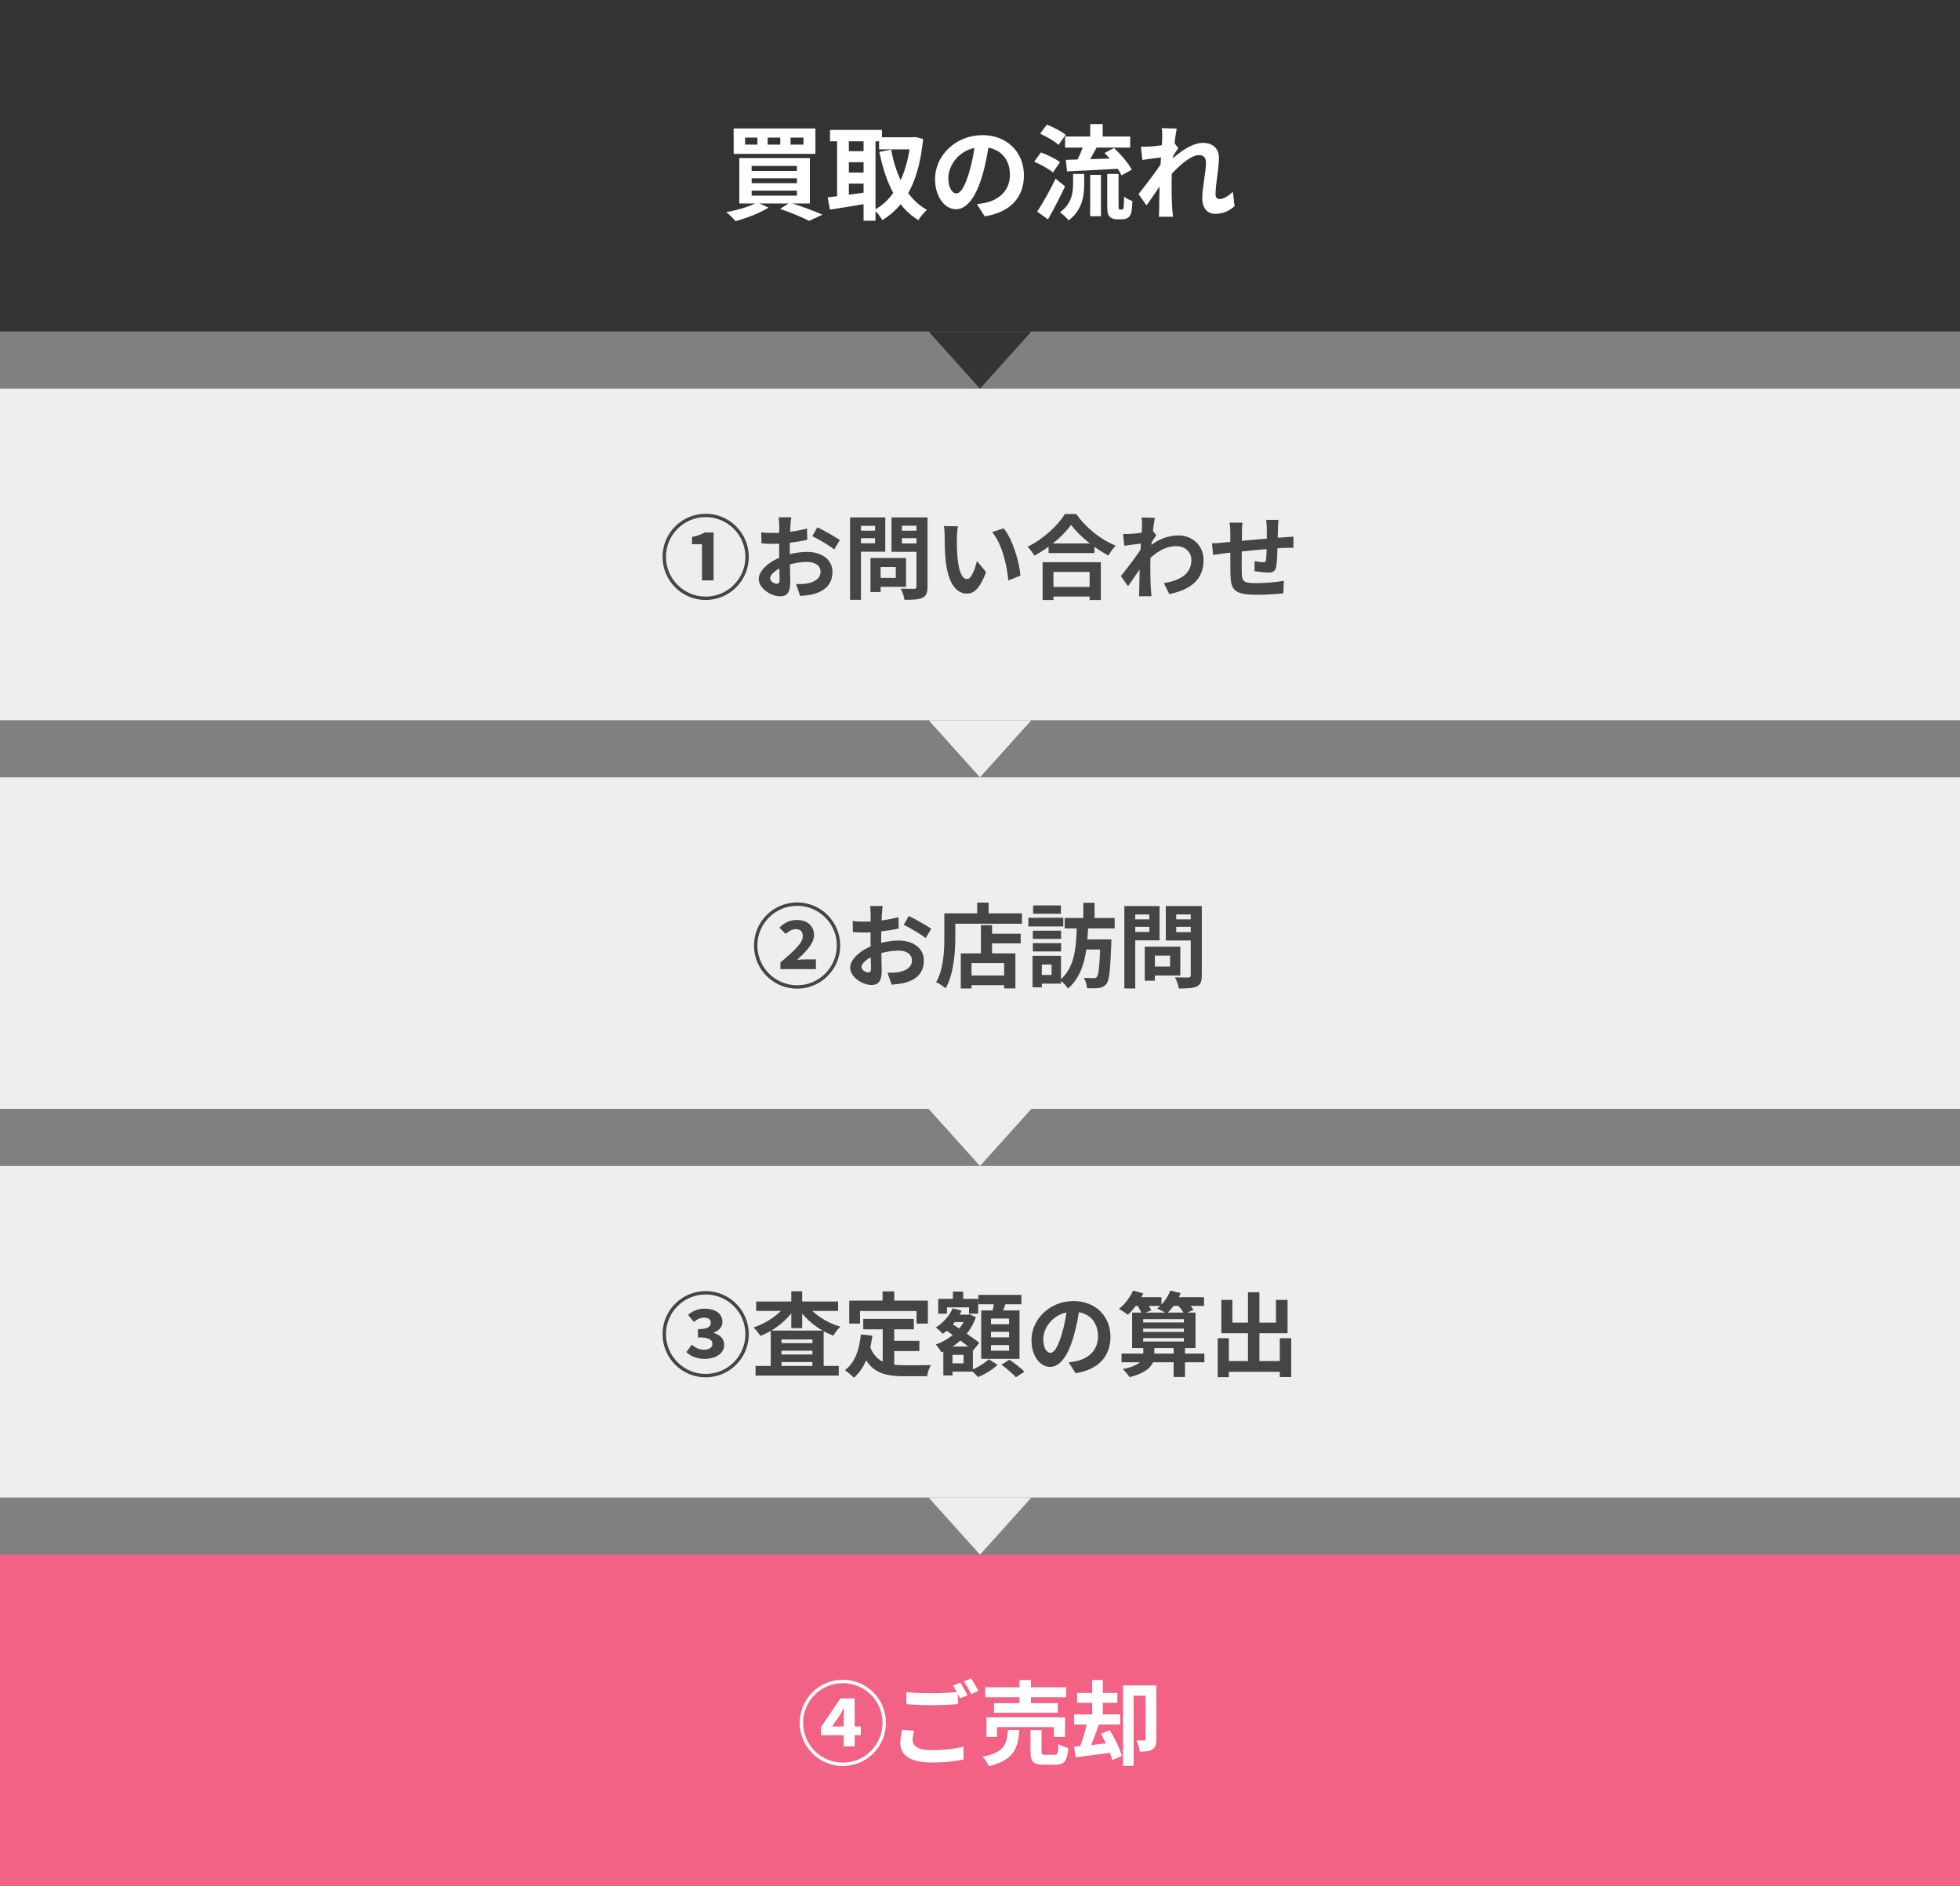 <svg width="343" height="330" viewBox="0 0 343 330" fill="none" xmlns="http://www.w3.org/2000/svg">
<rect x="0" y="0" width="343" height="330" fill="#808080" stroke="none"/>
<rect width="343" height="58" fill="#333333"/>
<path d="M138.344 24.076H140.612V25.3H138.344V24.076ZM134.348 24.076H136.544V25.3H134.348V24.076ZM130.388 24.076H132.548V25.3H130.388V24.076ZM128.39 22.474V26.92H142.7V22.474H128.39ZM131.54 31.186H139.46V32.05H131.54V31.186ZM131.54 33.346H139.46V34.228H131.54V33.346ZM131.54 29.026H139.46V29.908H131.54V29.026ZM129.38 27.658V35.596H141.728V27.658H129.38ZM136.508 36.55C138.47 37.198 140.468 38.062 141.584 38.638L143.942 37.558C142.556 36.946 140.234 36.082 138.218 35.452L136.508 36.55ZM132.512 35.416C131.252 36.118 129.074 36.766 127.112 37.108C127.598 37.486 128.354 38.26 128.714 38.692C130.586 38.188 132.98 37.288 134.492 36.316L132.512 35.416ZM153.842 24.022V26.128H159.98V24.022H153.842ZM145.256 22.726V24.724H154.346V22.726H145.256ZM147.632 26.452V28.378H151.97V26.452H147.632ZM147.632 30.196V32.122H151.97V30.196H147.632ZM159.386 24.022V24.49C158.792 30.43 156.578 34.858 152.996 36.73C153.482 37.144 154.094 37.954 154.418 38.512C158.486 36.028 160.844 31.6 161.546 24.31L160.142 23.968L159.764 24.022H159.386ZM155.948 26.182L153.878 26.578C155.012 32.014 156.938 36.226 160.718 38.512C161.06 37.954 161.726 37.126 162.212 36.712C158.756 34.84 156.83 30.862 155.948 26.182ZM146.498 23.554V35.326H148.55V23.554H146.498ZM151.124 23.554V38.62H153.212V23.554H151.124ZM144.842 34.534L145.238 36.676C147.128 36.388 149.63 35.992 151.97 35.578L151.844 33.616C149.306 33.976 146.624 34.336 144.842 34.534ZM173.138 24.67L170.672 24.598C170.492 26.488 170.096 28.558 169.574 30.25C168.818 32.68 168.134 33.832 167.36 33.832C166.676 33.832 165.956 32.95 165.956 31.132C165.956 28.864 168.044 25.75 171.86 25.75C174.974 25.75 176.738 27.766 176.738 30.592C176.738 33.238 174.938 34.876 172.652 35.434C172.166 35.542 171.662 35.632 170.96 35.722L172.328 37.846C176.864 37.144 179.186 34.462 179.186 30.682C179.186 26.74 176.36 23.644 171.914 23.644C167.252 23.644 163.634 27.208 163.634 31.348C163.634 34.39 165.29 36.604 167.306 36.604C169.268 36.604 170.816 34.372 171.896 30.736C172.526 28.612 172.886 26.506 173.138 24.67ZM186.386 23.878V25.822H197.78V23.878H186.386ZM190.778 21.718V24.796H192.974V21.718H190.778ZM190.778 30.592V37.828H192.668V30.592H190.778ZM187.79 30.43V32.122C187.79 33.688 187.556 35.668 185.486 37.144C185.972 37.468 186.692 38.134 186.998 38.566C189.428 36.748 189.734 34.21 189.734 32.194V30.43H187.79ZM189.77 24.94C189.446 26.056 188.798 27.55 188.24 28.54L189.968 29.134C190.58 28.252 191.336 26.866 192.038 25.588L189.77 24.94ZM193.298 26.776C194.468 27.946 195.764 29.584 196.268 30.682L198.068 29.692C197.492 28.576 196.142 27.01 194.954 25.894L193.298 26.776ZM186.512 27.964L186.728 29.98C189.194 29.872 192.632 29.71 195.908 29.512L195.962 27.694C192.524 27.802 188.87 27.91 186.512 27.964ZM182.03 23.392C183.164 23.896 184.586 24.724 185.252 25.354L186.494 23.59C185.774 22.978 184.316 22.24 183.2 21.808L182.03 23.392ZM180.986 28.288C182.138 28.774 183.578 29.566 184.262 30.178L185.504 28.378C184.766 27.784 183.272 27.064 182.156 26.668L180.986 28.288ZM181.508 37.018L183.398 38.386C184.406 36.604 185.486 34.516 186.386 32.608L184.73 31.258C183.722 33.364 182.426 35.65 181.508 37.018ZM193.766 30.43V35.992C193.766 37.216 193.892 37.594 194.198 37.918C194.504 38.224 194.99 38.368 195.404 38.368C195.674 38.368 196.07 38.368 196.358 38.368C196.682 38.368 197.096 38.278 197.348 38.116C197.636 37.954 197.816 37.684 197.942 37.306C198.068 36.928 198.14 35.992 198.176 35.182C197.69 35.02 197.06 34.696 196.718 34.39C196.7 35.2 196.682 35.83 196.646 36.118C196.61 36.406 196.574 36.532 196.52 36.568C196.466 36.64 196.376 36.658 196.286 36.658C196.196 36.658 196.07 36.658 195.998 36.658C195.926 36.658 195.836 36.622 195.818 36.568C195.764 36.496 195.746 36.334 195.746 36.046V30.43H193.766ZM216.05 36.064L215.744 33.544C214.934 34.354 214.088 34.822 213.422 34.822C212.972 34.822 212.72 34.498 212.72 34.03C212.72 32.158 213.314 29.512 213.314 27.658C213.314 26.146 212.432 24.994 210.488 24.994C208.112 24.994 205.106 27.694 204.008 28.846L204.026 31.618C205.466 29.782 208.148 27.136 209.822 27.136C210.596 27.136 211.046 27.568 211.046 28.45C211.046 30.106 210.398 32.734 210.398 34.696C210.398 36.442 211.298 37.414 212.648 37.414C214.124 37.414 215.204 36.838 216.05 36.064ZM203.612 27.496L203.468 27.82L203.432 28.288C202.532 29.71 200.372 32.554 199.238 33.958L200.642 35.938C201.596 34.624 203.198 32.212 203.99 31.06L205.034 27.676C205.34 27.208 205.898 26.326 206.204 25.912L205.484 24.976C204.674 25.246 202.37 25.588 201.236 25.642C200.588 25.678 200.174 25.678 199.67 25.66L199.904 27.982C201.092 27.802 202.802 27.586 203.612 27.496ZM203.396 24.022C203.396 24.742 203 29.782 202.946 31.384C202.892 33.634 202.874 34.84 202.856 36.586C202.856 36.874 202.838 37.504 202.802 37.918H205.268C205.232 37.522 205.16 36.856 205.142 36.532C205.034 34.858 205.034 33.328 205.034 31.87C205.034 28.648 205.628 23.932 205.934 22.492L203.306 22.42C203.414 22.978 203.396 23.518 203.396 24.022Z" fill="white"/>
<path d="M171.5 68L162.5 58L180.5 58L171.5 68Z" fill="#343434"/>
<rect width="343" height="58" transform="translate(0 68)" fill="#EEEEEE"/>
<path d="M123.5 104.972C127.628 104.972 131.036 101.628 131.036 97.42C131.036 93.26 127.66 89.884 123.5 89.884C119.324 89.884 115.948 93.26 115.948 97.42C115.948 101.596 119.324 104.972 123.5 104.972ZM123.5 104.38C119.66 104.38 116.54 101.26 116.54 97.42C116.54 93.612 119.628 90.476 123.5 90.476C127.34 90.476 130.444 93.58 130.444 97.42C130.444 101.26 127.34 104.38 123.5 104.38ZM122.844 101.548H124.876V93.148H123.356C122.716 93.516 122.06 93.756 121.1 93.932V95.212H122.844V101.548ZM138.476 90.508H136.268C136.316 90.796 136.364 91.596 136.364 91.916C136.364 92.652 136.348 94.636 136.348 96.46C136.348 98.396 136.428 100.62 136.428 101.452C136.428 102.012 136.22 102.14 135.932 102.14C135.516 102.14 134.764 101.708 134.764 101.196C134.764 100.508 135.788 99.644 137.228 99.1C138.476 98.604 139.884 98.316 141.244 98.316C142.636 98.316 143.596 98.94 143.596 100.044C143.596 101.196 142.556 101.852 141.26 102.076C140.716 102.188 140.012 102.188 139.308 102.188L140.028 104.268C140.684 104.204 141.404 104.156 142.14 103.996C144.684 103.372 145.676 101.948 145.676 100.044C145.676 97.836 143.724 96.556 141.26 96.556C140.044 96.556 138.428 96.812 137.004 97.324C134.78 98.108 132.78 99.74 132.78 101.292C132.78 102.988 134.988 104.332 136.54 104.332C137.596 104.332 138.3 103.788 138.3 101.82C138.3 100.892 138.204 98.124 138.204 96.38C138.204 94.892 138.252 93.164 138.332 91.9C138.348 91.5 138.412 90.812 138.476 90.508ZM143.036 92.252L142.156 93.804C143.148 94.284 145.228 95.484 145.996 96.124L146.972 94.492C146.108 93.884 144.252 92.844 143.036 92.252ZM133.212 93.132L133.26 95.068C133.804 95.132 134.428 95.148 135.484 95.148C136.892 95.148 139.468 94.86 141.276 94.444L141.228 92.46C139.58 92.94 137.084 93.244 135.42 93.244C134.844 93.244 134.156 93.244 133.212 93.132ZM153.148 97.628V99.196H156.764V101.1H153.148V102.668H158.556V97.628H153.148ZM152.332 97.628V103.58H154.108V97.628H152.332ZM149.708 92.844V94.156H153.724V92.844H149.708ZM157.132 92.844V94.156H161.18V92.844H157.132ZM160.38 90.524V102.62C160.38 102.908 160.268 103.02 159.964 103.02C159.66 103.02 158.556 103.036 157.628 102.988C157.9 103.484 158.22 104.396 158.284 104.94C159.756 104.94 160.764 104.908 161.436 104.588C162.092 104.268 162.316 103.724 162.316 102.636V90.524H160.38ZM149.868 90.524V91.996H153.132V95.052H149.868V96.524H154.924V90.524H149.868ZM161.42 90.524H156.012V96.54H161.42V95.084H157.836V91.98H161.42V90.524ZM148.764 90.524V104.94H150.668V90.524H148.764ZM167.644 92.076L165.18 92.044C165.292 92.54 165.308 93.228 165.308 93.66C165.308 94.636 165.324 96.524 165.484 97.996C165.932 102.284 167.452 103.852 169.228 103.852C170.508 103.852 171.5 102.892 172.572 100.092L170.956 98.156C170.652 99.42 170.028 101.308 169.26 101.308C168.252 101.308 167.772 99.724 167.548 97.42C167.452 96.252 167.452 95.068 167.452 94.028C167.452 93.58 167.532 92.636 167.644 92.076ZM175.644 92.428L173.612 93.1C175.356 95.084 176.22 98.956 176.46 101.548L178.572 100.716C178.396 98.268 177.164 94.268 175.644 92.428ZM183.5 95.084V96.764H191.532V95.084H183.5ZM183.308 102.684V104.364H191.564V102.684H183.308ZM182.46 98.364V104.972H184.348V100.06H190.684V104.972H192.652V98.364H182.46ZM187.436 91.82C188.828 93.724 191.516 95.9 193.98 97.196C194.316 96.604 194.764 95.948 195.244 95.468C192.668 94.428 190.092 92.396 188.348 89.932H186.348C185.164 91.9 182.588 94.316 179.82 95.66C180.236 96.06 180.764 96.764 181.02 97.212C183.66 95.804 186.124 93.692 187.436 91.82ZM203.676 102.012L204.62 103.932C208.588 103.148 210.62 101.228 210.62 97.98C210.62 95.42 208.668 93.676 206.22 93.676C204.508 93.676 202.476 94.3 200.572 96.108L200.556 98.364C202.124 96.716 203.836 95.548 205.884 95.548C207.484 95.548 208.492 96.7 208.492 97.948C208.492 100.444 206.476 101.58 203.676 102.012ZM200.044 95.052L199.916 95.34L199.884 95.756C199.084 97.004 197.164 99.548 196.156 100.796L197.404 102.556C198.252 101.388 199.676 99.244 200.38 98.22L201.308 95.212C201.58 94.796 202.076 94.012 202.348 93.644L201.708 92.812C200.988 93.052 198.94 93.356 197.932 93.404C197.356 93.436 196.988 93.436 196.54 93.42L196.748 95.484C197.804 95.34 199.324 95.132 200.044 95.052ZM199.852 91.964C199.852 92.604 199.5 97.084 199.452 98.508C199.404 100.508 199.388 101.58 199.372 103.132C199.372 103.388 199.356 103.98 199.324 104.316H201.516C201.484 103.964 201.42 103.372 201.404 103.084C201.308 101.596 201.308 100.236 201.308 98.94C201.308 96.076 201.836 91.884 202.108 90.604L199.772 90.54C199.868 91.036 199.852 91.516 199.852 91.964ZM223.74 90.956H221.58C221.628 91.26 221.692 92.012 221.692 92.428C221.692 93.372 221.692 94.3 221.692 95.132C221.66 96.236 221.628 97.388 221.548 97.996C221.5 98.316 221.356 98.364 221.052 98.364C220.732 98.364 220.06 98.284 219.564 98.172L219.532 99.932C220.076 100.028 221.372 100.172 221.932 100.172C222.748 100.172 223.164 99.964 223.34 99.116C223.5 98.3 223.548 96.572 223.58 95.148C223.612 94.332 223.612 93.42 223.644 92.332C223.66 91.916 223.692 91.212 223.74 90.956ZM217.436 91.436H215.18C215.26 91.996 215.308 92.54 215.308 93.212C215.308 94.172 215.292 99.036 215.324 100.412C215.388 103.18 215.9 104.06 220.028 104.06C221.564 104.06 223.516 103.916 224.588 103.804L224.668 101.612C223.484 101.836 221.452 102.028 219.884 102.028C217.484 102.028 217.356 101.676 217.308 100.092C217.276 98.78 217.34 94.556 217.34 93.1C217.34 92.412 217.372 91.964 217.436 91.436ZM212.092 95.052L212.3 97.084C212.732 97.02 213.724 96.876 214.22 96.812C216.076 96.604 222.3 95.932 224.796 95.852C225.212 95.852 226.06 95.82 226.348 95.836V93.884C225.868 93.916 225.244 93.964 224.812 93.996C221.724 94.188 215.708 94.78 214.092 94.924C213.276 95.02 212.54 95.052 212.092 95.052Z" fill="#454545"/>
<path d="M171.5 136L162.5 126L180.5 126L171.5 136Z" fill="#EEEEEE"/>
<rect width="343" height="58" transform="translate(0 136)" fill="#EEEEEE"/>
<path d="M139.5 172.972C143.628 172.972 147.036 169.628 147.036 165.42C147.036 161.26 143.66 157.884 139.5 157.884C135.324 157.884 131.948 161.26 131.948 165.42C131.948 169.596 135.324 172.972 139.5 172.972ZM139.5 172.38C135.66 172.38 132.54 169.26 132.54 165.42C132.54 161.612 135.628 158.476 139.5 158.476C143.34 158.476 146.444 161.58 146.444 165.42C146.444 169.26 143.34 172.38 139.5 172.38ZM136.572 169.548H142.78V167.852H141.068C140.588 167.852 139.948 167.884 139.484 167.916C140.988 166.572 142.46 165.068 142.46 163.596C142.46 162.028 141.292 160.956 139.468 160.956C138.3 160.956 137.292 161.388 136.396 162.3L137.5 163.388C137.98 162.988 138.54 162.556 139.244 162.556C140.06 162.556 140.492 162.972 140.492 163.788C140.492 164.972 138.924 166.412 136.572 168.38V169.548ZM154.476 158.508H152.268C152.316 158.796 152.364 159.596 152.364 159.916C152.364 160.652 152.348 162.636 152.348 164.46C152.348 166.396 152.428 168.62 152.428 169.452C152.428 170.012 152.22 170.14 151.932 170.14C151.516 170.14 150.764 169.708 150.764 169.196C150.764 168.508 151.788 167.644 153.228 167.1C154.476 166.604 155.884 166.316 157.244 166.316C158.636 166.316 159.596 166.94 159.596 168.044C159.596 169.196 158.556 169.852 157.26 170.076C156.716 170.188 156.012 170.188 155.308 170.188L156.028 172.268C156.684 172.204 157.404 172.156 158.14 171.996C160.684 171.372 161.676 169.948 161.676 168.044C161.676 165.836 159.724 164.556 157.26 164.556C156.044 164.556 154.428 164.812 153.004 165.324C150.78 166.108 148.78 167.74 148.78 169.292C148.78 170.988 150.988 172.332 152.54 172.332C153.596 172.332 154.3 171.788 154.3 169.82C154.3 168.892 154.204 166.124 154.204 164.38C154.204 162.892 154.252 161.164 154.332 159.9C154.348 159.5 154.412 158.812 154.476 158.508ZM159.036 160.252L158.156 161.804C159.148 162.284 161.228 163.484 161.996 164.124L162.972 162.492C162.108 161.884 160.252 160.844 159.036 160.252ZM149.212 161.132L149.26 163.068C149.804 163.132 150.428 163.148 151.484 163.148C152.892 163.148 155.468 162.86 157.276 162.444L157.228 160.46C155.58 160.94 153.084 161.244 151.42 161.244C150.844 161.244 150.156 161.244 149.212 161.132ZM172.572 163.356V165.052H178.62V163.356H172.572ZM169.148 170.668V172.364H176.668V170.668H169.148ZM171.66 161.852V167.788H173.612V161.852H171.66ZM168.14 166.796V172.94H170.012V168.492H175.724V172.924H177.692V166.796H168.14ZM171.004 157.916V160.828H173.004V157.916H171.004ZM166.204 159.788V161.612H178.844V159.788H166.204ZM165.26 159.788V163.836C165.26 166.156 165.164 169.532 163.82 171.836C164.284 172.028 165.132 172.588 165.484 172.908C166.94 170.396 167.18 166.428 167.18 163.836V159.788H165.26ZM189.58 157.948V161.436H191.548V157.948H189.58ZM192.572 164.348V164.668C192.444 168.908 192.268 170.54 191.948 170.908C191.788 171.1 191.644 171.132 191.372 171.132C191.052 171.132 190.38 171.116 189.676 171.068C189.98 171.564 190.204 172.348 190.236 172.892C191.052 172.908 191.852 172.924 192.316 172.844C192.86 172.764 193.244 172.604 193.628 172.14C194.124 171.516 194.3 169.724 194.476 165.132C194.492 164.892 194.492 164.348 194.492 164.348H192.572ZM188.444 161.884C188.332 165.372 188.22 169.244 185.468 171.484C185.996 171.836 186.588 172.46 186.908 172.956C189.932 170.332 190.284 165.964 190.428 161.884H188.444ZM186.316 160.604V162.428H195.068V160.604H186.316ZM189.436 164.348V166.124H193.356V164.348H189.436ZM180.748 162.828V164.268H185.692V162.828H180.748ZM180.796 158.412V159.868H185.66V158.412H180.796ZM180.748 165.004V166.46H185.692V165.004H180.748ZM179.964 160.572V162.092H186.076V160.572H179.964ZM181.628 167.228V168.748H184.028V170.572H181.628V172.092H185.676V167.228H181.628ZM180.7 167.228V172.732H182.316V167.228H180.7ZM201.148 165.628V167.196H204.764V169.1H201.148V170.668H206.556V165.628H201.148ZM200.332 165.628V171.58H202.108V165.628H200.332ZM197.708 160.844V162.156H201.724V160.844H197.708ZM205.132 160.844V162.156H209.18V160.844H205.132ZM208.38 158.524V170.62C208.38 170.908 208.268 171.02 207.964 171.02C207.66 171.02 206.556 171.036 205.628 170.988C205.9 171.484 206.22 172.396 206.284 172.94C207.756 172.94 208.764 172.908 209.436 172.588C210.092 172.268 210.316 171.724 210.316 170.636V158.524H208.38ZM197.868 158.524V159.996H201.132V163.052H197.868V164.524H202.924V158.524H197.868ZM209.42 158.524H204.012V164.54H209.42V163.084H205.836V159.98H209.42V158.524ZM196.764 158.524V172.94H198.668V158.524H196.764Z" fill="#454545"/>
<path d="M171.5 204L162.5 194L180.5 194L171.5 204Z" fill="#EEEEEE"/>
<rect width="343" height="58" transform="translate(0 204)" fill="#EEEEEE"/>
<path d="M123.5 240.972C127.628 240.972 131.036 237.628 131.036 233.42C131.036 229.26 127.66 225.884 123.5 225.884C119.324 225.884 115.948 229.26 115.948 233.42C115.948 237.596 119.324 240.972 123.5 240.972ZM123.5 240.38C119.66 240.38 116.54 237.26 116.54 233.42C116.54 229.612 119.628 226.476 123.5 226.476C127.34 226.476 130.444 229.58 130.444 233.42C130.444 237.26 127.34 240.38 123.5 240.38ZM123.324 237.74C125.18 237.74 126.732 236.844 126.732 235.276C126.732 234.188 125.948 233.5 124.876 233.212V233.164C125.852 232.764 126.428 232.156 126.428 231.308C126.428 229.788 125.164 228.956 123.276 228.956C122.172 228.956 121.228 229.356 120.412 230.044L121.436 231.292C121.996 230.796 122.572 230.524 123.212 230.524C123.98 230.524 124.396 230.86 124.396 231.436C124.396 232.108 123.82 232.54 122.14 232.54V233.98C124.172 233.98 124.668 234.412 124.668 235.132C124.668 235.756 124.092 236.14 123.276 236.14C122.348 236.14 121.628 235.756 121.068 235.26L120.124 236.54C120.796 237.276 121.964 237.74 123.324 237.74ZM132.22 238.972V240.668H146.78V238.972H132.22ZM135.804 234.988V236.316H143.148V234.988H135.804ZM135.804 236.972V238.3H143.148V236.972H135.804ZM134.876 232.796V239.964H136.764V234.348H142.172V239.9H144.14V232.796H134.876ZM132.332 227.708V229.356H146.668V227.708H132.332ZM138.476 225.916V232.364H140.38V225.916H138.476ZM137.596 228.236C136.444 229.932 134.172 231.5 131.868 232.252C132.268 232.604 132.796 233.292 133.068 233.724C135.5 232.796 137.788 230.972 139.164 228.844L137.596 228.236ZM141.18 228.252L139.66 228.844C141.052 230.956 143.372 232.764 145.836 233.676C146.108 233.196 146.652 232.476 147.068 232.124C144.684 231.42 142.364 229.916 141.18 228.252ZM151.068 230.748V232.572H159.916V230.748H151.068ZM155.484 234.588V236.38H160.892V234.588H155.484ZM154.476 231.804V239.292L156.492 239.532V231.804H154.476ZM150.652 233.468C150.38 236.22 149.58 238.444 147.852 239.724C148.3 240.012 149.116 240.7 149.436 241.036C151.26 239.468 152.252 236.924 152.668 233.676L150.652 233.468ZM152.204 235.468L150.636 235.996C152.012 240.028 154.508 240.78 158.204 240.78H162.236C162.316 240.204 162.636 239.276 162.908 238.828C161.836 238.86 159.164 238.86 158.316 238.86C155.468 238.86 153.228 238.412 152.204 235.468ZM154.444 225.932V228.86H156.492V225.932H154.444ZM148.62 227.548V231.564H150.508V229.372H160.396V231.564H162.38V227.548H148.62ZM166.236 230.012V231.308H169.42V230.012H166.236ZM166.764 225.964V228.46H168.556V225.964H166.764ZM165.948 235.58V237.036H168.62V238.524H165.948V239.98H170.252V235.58H165.948ZM164.188 227.244V229.836H165.724V228.732H169.58V229.836H171.18V227.244H164.188ZM165.084 235.58V240.652H166.684V235.58H165.084ZM169.1 230.012V230.284C168.316 232.54 166.14 234.412 163.756 235.228C164.092 235.564 164.54 236.204 164.748 236.604C167.388 235.516 169.724 233.468 170.78 230.444L169.692 229.948L169.404 230.012H169.1ZM166.716 228.892C166.14 230.236 165.036 231.468 163.772 232.236C164.124 232.492 164.732 233.068 164.988 233.372C166.3 232.428 167.564 230.94 168.284 229.292L166.716 228.892ZM165.292 232.556C166.908 233.676 169.196 235.292 170.284 236.284L171.372 234.94C170.22 233.98 167.868 232.444 166.3 231.404L165.292 232.556ZM171.212 226.54V228.188H178.748V226.54H171.212ZM173.42 233.004H176.588V233.98H173.42V233.004ZM173.42 235.324H176.588V236.316H173.42V235.324ZM173.42 230.684H176.588V231.676H173.42V230.684ZM171.708 229.26V237.74H178.412V229.26H171.708ZM174.028 227.42C173.948 228.188 173.74 229.26 173.548 230.012L175.148 230.316C175.42 229.644 175.804 228.636 176.124 227.66L174.028 227.42ZM173.02 237.804C172.38 238.46 171.068 239.276 169.916 239.708C170.316 240.044 170.86 240.572 171.148 240.924C172.332 240.46 173.724 239.596 174.572 238.78L173.02 237.804ZM175.26 238.764C176.14 239.404 177.26 240.364 177.788 240.956L179.276 239.98C178.684 239.372 177.516 238.476 176.652 237.884L175.26 238.764ZM188.956 228.54L186.764 228.476C186.604 230.156 186.252 231.996 185.788 233.5C185.116 235.66 184.508 236.684 183.82 236.684C183.212 236.684 182.572 235.9 182.572 234.284C182.572 232.268 184.428 229.5 187.82 229.5C190.588 229.5 192.156 231.292 192.156 233.804C192.156 236.156 190.556 237.612 188.524 238.108C188.092 238.204 187.644 238.284 187.02 238.364L188.236 240.252C192.268 239.628 194.332 237.244 194.332 233.884C194.332 230.38 191.82 227.628 187.868 227.628C183.724 227.628 180.508 230.796 180.508 234.476C180.508 237.18 181.98 239.148 183.772 239.148C185.516 239.148 186.892 237.164 187.852 233.932C188.412 232.044 188.732 230.172 188.956 228.54ZM196.268 236.812V238.332H210.764V236.812H196.268ZM200.06 232.444H207.18V233.02H200.06V232.444ZM200.06 234.108H207.18V234.7H200.06V234.108ZM200.06 230.796H207.18V231.372H200.06V230.796ZM198.124 229.644V235.852H209.212V229.644H198.124ZM205.388 235.548V240.908H207.372V235.548H205.388ZM198.22 226.956V228.476H203.26V226.956H198.22ZM204.572 226.956V228.476H210.7V226.956H204.572ZM198.284 225.788C197.772 226.988 196.828 228.22 195.82 228.988C196.252 229.228 197.004 229.724 197.372 230.028C198.348 229.132 199.42 227.692 200.076 226.284L198.284 225.788ZM204.796 225.788C204.348 226.988 203.5 228.188 202.492 228.94C202.956 229.132 203.788 229.548 204.188 229.836C205.1 228.988 206.076 227.628 206.62 226.236L204.796 225.788ZM198.86 228.124C199.244 228.652 199.644 229.404 199.82 229.868L201.484 229.276C201.292 228.796 200.844 228.092 200.444 227.596L198.86 228.124ZM205.9 228.108C206.412 228.636 206.988 229.404 207.244 229.884L208.86 229.18C208.572 228.668 207.948 227.964 207.436 227.468L205.9 228.108ZM200.076 235.532V237.036C200.076 237.868 199.548 238.94 196.476 239.532C196.892 239.9 197.42 240.54 197.676 240.94C201.196 240.044 202.012 238.572 202.012 237.068V235.532H200.076ZM214.044 238.124V240.012H224.988V238.124H214.044ZM218.396 226.076V239.276H220.396V226.076H218.396ZM213.1 234.124V240.94H215.052V234.124H213.1ZM223.964 234.124V240.924H225.964V234.124H223.964ZM213.74 227.42V233.26H225.324V227.42H223.292V231.404H215.66V227.42H213.74Z" fill="#454545"/>
<path d="M171.5 272L162.5 262L180.5 262L171.5 272Z" fill="#EEEEEE"/>
<rect width="343" height="58" transform="translate(0 272)" fill="#F16284"/>
<path d="M147.5 308.972C151.628 308.972 155.036 305.628 155.036 301.42C155.036 297.26 151.66 293.884 147.5 293.884C143.324 293.884 139.948 297.26 139.948 301.42C139.948 305.596 143.324 308.972 147.5 308.972ZM147.5 308.38C143.66 308.38 140.54 305.26 140.54 301.42C140.54 297.612 143.628 294.476 147.5 294.476C151.34 294.476 154.444 297.58 154.444 301.42C154.444 305.26 151.34 308.38 147.5 308.38ZM147.644 305.548H149.564V297.148H147.068L143.676 302.156V303.58H150.636V302.06H145.612L146.924 300.156C147.228 299.628 147.356 299.42 147.644 298.876H147.708C147.676 299.452 147.644 300.22 147.644 300.764V305.548ZM158.62 296.044V298.156C159.932 298.252 161.324 298.332 163.004 298.332C164.524 298.332 166.508 298.236 167.628 298.14V296.012C166.396 296.14 164.556 296.236 162.988 296.236C161.308 296.236 159.804 296.172 158.62 296.044ZM159.98 302.812L157.868 302.636C157.74 303.228 157.548 304.012 157.548 304.94C157.548 307.132 159.388 308.364 163.052 308.364C165.308 308.364 167.228 308.156 168.62 307.82L168.604 305.58C167.18 305.964 165.148 306.204 162.988 306.204C160.668 306.204 159.708 305.468 159.708 304.444C159.708 303.9 159.82 303.388 159.98 302.812ZM168.044 294.38L166.764 294.908C167.196 295.516 167.692 296.476 168.028 297.132L169.308 296.588C169.004 295.996 168.444 294.972 168.044 294.38ZM169.932 293.66L168.668 294.188C169.1 294.796 169.628 295.724 169.948 296.396L171.228 295.836C170.94 295.276 170.348 294.268 169.932 293.66ZM172.412 295.196V296.94H186.572V295.196H172.412ZM173.948 297.98V299.66H185.116V297.98H173.948ZM172.636 300.46V303.884H174.476V302.172H184.444V303.884H186.38V300.46H172.636ZM178.412 293.932V298.908H180.412V293.932H178.412ZM180.332 302.684V306.476C180.332 308.204 180.796 308.748 182.668 308.748C183.036 308.748 184.332 308.748 184.732 308.748C186.252 308.748 186.748 308.156 186.956 305.836C186.444 305.724 185.628 305.42 185.228 305.116C185.18 306.764 185.068 307.02 184.54 307.02C184.236 307.02 183.196 307.02 182.924 307.02C182.364 307.02 182.268 306.956 182.268 306.444V302.684H180.332ZM176.38 302.668C176.188 305.164 175.804 306.588 171.964 307.34C172.364 307.74 172.844 308.492 173.02 309.004C177.436 307.948 178.14 305.9 178.38 302.668H176.38ZM200.476 294.876V304.252C200.476 304.444 200.412 304.508 200.236 304.508C200.044 304.508 199.436 304.508 198.86 304.476C199.132 305.004 199.404 305.9 199.468 306.46C200.444 306.46 201.148 306.412 201.676 306.076C202.22 305.74 202.364 305.164 202.364 304.3V294.876H200.476ZM196.524 294.876V308.94H198.38V296.668H201.388V294.876H196.524ZM188.492 296.188V297.916H195.532V296.188H188.492ZM187.98 299.948V301.724H196.028V299.948H187.98ZM191.132 293.916V300.908H192.988V293.916H191.132ZM187.964 305.596L188.236 307.452C190.012 307.228 192.364 306.924 194.588 306.62L194.524 304.908C192.14 305.18 189.628 305.452 187.964 305.596ZM192.668 303.324C193.484 304.796 194.332 306.716 194.636 307.932L196.316 307.212C195.996 305.98 195.068 304.108 194.22 302.7L192.668 303.324ZM190.316 301.052C190.028 302.556 189.42 304.572 188.876 305.884L190.46 306.396C191.052 305.18 191.756 303.26 192.348 301.58L190.316 301.052Z" fill="white"/>
</svg>
